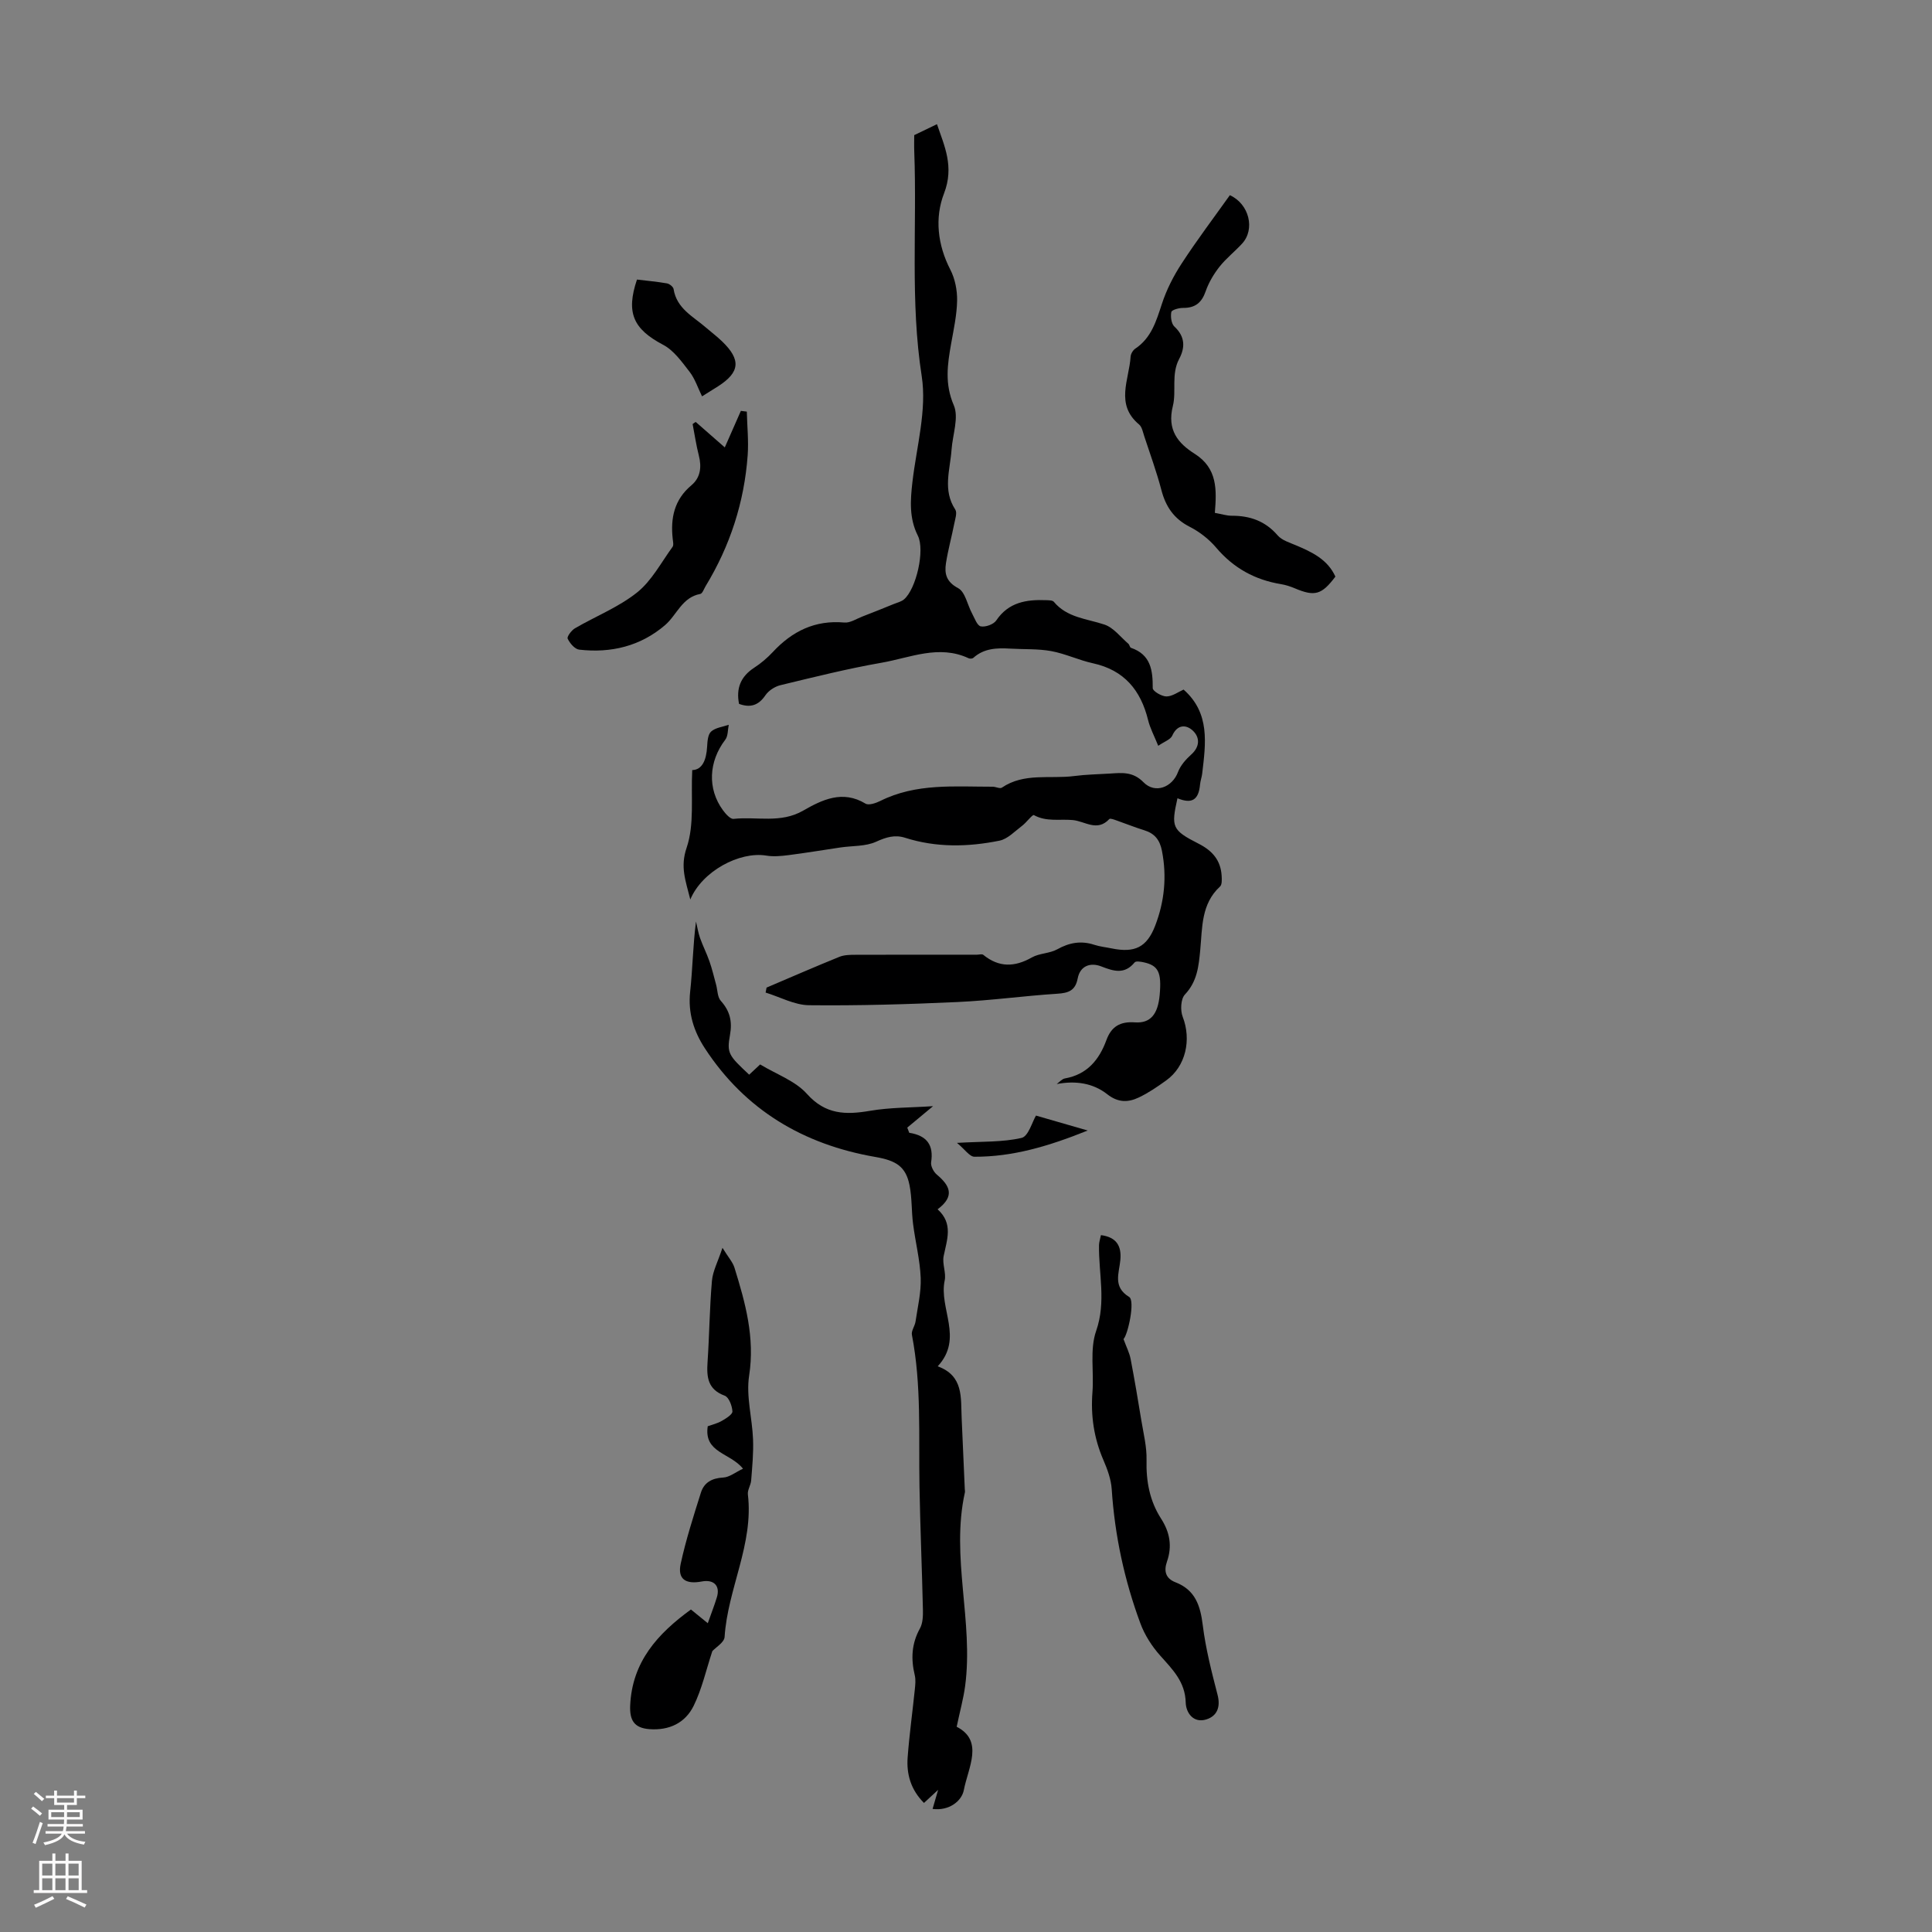 <svg enable-background="new 0 0 400 400" viewBox="0 0 400 400" xmlns="http://www.w3.org/2000/svg"><rect x="0" y="0" width="400" height="400" fill="#808080" stroke="none"/><g fill="#000001"><path d="m142.92 186.23c-.99-3.97-2.12-6.74-.76-10.72 1.64-4.82.87-10.46 1.16-16.07 2.08-.06 2.92-2.1 3.08-4.82.06-1.1.15-2.55.83-3.16.9-.81 2.41-.97 3.65-1.4-.22 1.04-.13 2.32-.72 3.09-3.44 4.51-3.74 10.15-.48 14.6.56.76 1.53 1.87 2.21 1.79 4.78-.52 9.72.98 14.38-1.7 3.94-2.26 8.17-4.33 12.92-1.46.67.41 2.14-.1 3.06-.55 7.43-3.72 15.4-2.94 23.28-2.95.64 0 1.5.47 1.9.19 4.63-3.14 9.97-1.75 14.97-2.4 2.44-.32 4.91-.36 7.36-.51 2.51-.16 4.79-.45 6.99 1.8 2.42 2.46 5.97 1.02 7.14-2.11.51-1.37 1.62-2.62 2.73-3.62 1.85-1.65 1.81-3.59.33-4.97-1.35-1.26-3.19-1.33-4.25 1.05-.36.81-1.63 1.22-2.9 2.1-.84-2.08-1.69-3.65-2.1-5.33-1.52-6.17-4.93-10.33-11.39-11.75-2.94-.64-5.73-1.99-8.68-2.53-2.76-.5-5.64-.34-8.46-.51-2.76-.16-5.44-.09-7.66 1.92-.19.17-.69.2-.95.08-6.17-2.89-12.11-.11-18.04.92-7.04 1.23-13.99 2.97-20.94 4.65-1.16.28-2.45 1.12-3.11 2.09-1.45 2.14-3.17 2.62-5.46 1.78-.64-3.23.35-5.67 3.13-7.48 1.4-.91 2.71-2.02 3.85-3.24 4.02-4.33 8.76-6.67 14.83-6.12 1.18.11 2.47-.76 3.69-1.23 2.21-.85 4.41-1.74 6.6-2.63.7-.28 1.51-.47 2.06-.94 2.51-2.14 4.37-10.17 2.86-13.18-1.82-3.62-1.56-7.3-1.12-11.13.85-7.31 3.01-14.87 1.92-21.91-2.41-15.49-.96-30.94-1.54-46.4-.05-1.22-.01-2.44-.01-3.49 1.62-.78 3.03-1.46 4.71-2.27 1.51 4.46 3.62 8.75 1.46 14.34-1.95 5.04-1.35 10.63 1.31 15.79.97 1.88 1.43 4.24 1.4 6.36-.05 2.99-.71 5.99-1.24 8.96-.76 4.29-1.36 8.31.55 12.74 1.09 2.53-.24 6.09-.46 9.19-.29 4.16-1.89 8.36.77 12.41.43.65-.02 1.95-.21 2.92-.54 2.74-1.29 5.44-1.72 8.19-.33 2.17.06 3.85 2.52 5.16 1.47.78 1.92 3.45 2.88 5.23.53.98 1.05 2.52 1.8 2.68.98.2 2.67-.41 3.22-1.23 2.56-3.79 6.26-4.35 10.33-4.19.54.02 1.31.01 1.58.33 2.75 3.31 6.8 3.49 10.48 4.72 1.89.63 3.34 2.59 4.96 3.98.24.21.29.74.53.83 4.12 1.41 4.53 4.66 4.51 8.36 0 .61 1.86 1.72 2.85 1.71 1.22-.01 2.44-.94 3.54-1.42 5.53 4.88 4.58 11.16 3.85 17.4-.09.75-.37 1.48-.44 2.23-.29 3.23-1.69 4.1-4.68 2.87-1.32 5.95-1.18 6.58 4.38 9.41 2.89 1.47 4.58 3.46 4.77 6.66.04.75.1 1.81-.34 2.21-3.92 3.6-3.65 8.49-4.09 13.1-.32 3.38-.62 6.55-3.18 9.26-.86.91-.97 3.27-.46 4.59 1.85 4.77.65 10.28-3.41 13.19-1.81 1.3-3.67 2.58-5.67 3.53-2.19 1.04-4.28 1.1-6.51-.65-2.97-2.34-6.57-2.87-10.49-2.13.56-.4 1.08-1.05 1.69-1.16 4.59-.81 7.1-3.84 8.6-7.94 1.02-2.8 2.84-3.89 5.9-3.67 3.25.23 4.77-1.71 5.13-5.69.42-4.67-.27-6.09-3.33-6.75-.61-.13-1.59-.29-1.85.02-2.1 2.55-4.33 1.84-6.93.83-2.2-.85-4.36-.16-4.87 2.51-.48 2.5-1.89 3-4.2 3.15-6.91.44-13.79 1.41-20.7 1.72-10.23.47-20.48.77-30.71.66-3.01-.03-6-1.7-9-2.62.07-.34.13-.69.2-1.03 5.02-2.14 10.03-4.32 15.08-6.37.99-.4 2.18-.42 3.28-.42 8.4-.03 16.79-.02 25.19-.02.45 0 1.05-.19 1.32.03 3.24 2.64 6.49 2.56 10.05.54 1.57-.89 3.69-.81 5.27-1.69 2.51-1.4 4.94-1.82 7.66-.93 1.16.38 2.41.5 3.61.75 4.76.97 7.27-.22 9-4.71 1.92-4.99 2.44-10.16 1.4-15.49-.44-2.25-1.49-3.59-3.65-4.26-1.92-.59-3.78-1.35-5.68-2.01-.51-.18-1.37-.52-1.56-.32-2.55 2.72-5.04.43-7.63.21-2.68-.24-5.39.41-7.99-1.02-.31-.17-1.55 1.55-2.48 2.24-1.49 1.12-2.96 2.71-4.65 3.05-6.51 1.32-13.08 1.46-19.54-.6-2.12-.68-3.93-.12-6 .82-2.19 1-4.91.82-7.4 1.19-3.59.53-7.16 1.13-10.76 1.59-1.51.19-3.11.34-4.59.09-5.54-.9-13.27 3.23-15.72 9.09z"/><path d="m194.14 282.88c5.41 1.98 4.76 6.51 4.96 10.69.23 4.92.43 9.83.65 14.75.01.22.07.46.02.67-2.96 13.37 1.83 26.73.05 40.08-.35 2.62-1.07 5.19-1.75 8.44 5.68 2.9 2.38 8.44 1.48 13.11-.43 2.25-3.03 4.35-6.47 3.9.34-1.17.64-2.2 1.15-3.95-1.28 1.18-1.96 1.81-2.93 2.71-2.71-2.72-3.65-5.94-3.38-9.46.35-4.68 1-9.33 1.48-14 .1-.99.22-2.04-.01-2.99-.81-3.38-.67-6.54 1.07-9.67.6-1.08.65-2.59.62-3.9-.19-8.5-.56-16.99-.71-25.49-.19-10.49.44-21.01-1.57-31.41-.16-.83.61-1.8.75-2.74.44-3.02 1.19-6.06 1.07-9.07-.15-3.73-1.11-7.43-1.58-11.16-.34-2.65-.21-5.38-.73-7.99-.77-3.9-2.8-5.13-7.11-5.87-14.85-2.58-26.91-9.7-35.26-22.48-2.3-3.52-3.53-7.34-3.05-11.73.52-4.77.57-9.6 1.21-14.53.27 1.13.45 2.3.83 3.39.58 1.65 1.39 3.22 1.96 4.87.55 1.57.93 3.2 1.37 4.81.31 1.13.27 2.57.97 3.35 1.89 2.1 2.41 4.24 1.91 7.04-.69 3.82-.29 4.27 3.97 8.25.86-.8 1.73-1.62 2.27-2.12 3.43 2.07 7.3 3.42 9.68 6.09 3.86 4.32 8.05 4.37 13.08 3.51 4.16-.71 8.45-.65 13.04-.96-1.96 1.62-3.65 3.03-5.34 4.44.14.36.27.71.41 1.07 3.75.59 5.07 2.63 4.53 6.1-.12.79.51 2 1.18 2.56 2.67 2.24 3.84 4.44.16 7.18 3.3 2.98 1.93 6.31 1.25 9.7-.32 1.6.55 3.44.22 5.03-1.25 5.81 3.97 11.95-1.45 17.78z"/><path d="m143.05 333.23c1.1.89 2.13 1.72 3.49 2.84.68-1.94 1.35-3.63 1.88-5.36.73-2.38-.62-3.76-3.13-3.28-3.36.64-5.04-.52-4.36-3.67 1.08-4.97 2.65-9.85 4.18-14.71.66-2.11 2.28-3.02 4.62-3.14 1.3-.06 2.55-1.11 4.1-1.83-2.64-3.33-8.14-3.26-7.3-8.79.88-.32 1.98-.57 2.91-1.11.87-.5 2.24-1.34 2.2-1.97-.06-1.15-.74-2.94-1.6-3.25-3.51-1.29-3.76-3.83-3.55-6.94.38-5.61.42-11.24.91-16.84.17-2 1.22-3.93 2.18-6.83 1.21 1.96 2.13 2.96 2.49 4.13 2.25 7.26 4.25 14.45 3.03 22.33-.66 4.25.64 8.78.81 13.19.11 2.83-.17 5.68-.39 8.51-.07.98-.79 1.97-.68 2.89 1.23 10.3-4.18 19.51-4.82 29.52-.07 1.12-1.82 2.14-2.54 2.93-1.28 3.87-2.14 7.8-3.86 11.31-1.74 3.55-5.06 5.16-9.2 4.84-3.14-.25-4.07-1.86-3.95-4.86.39-9.09 5.69-14.9 12.58-19.91z"/><path d="m232.61 277.24c.63 1.71 1.23 2.87 1.47 4.11.81 4.23 1.53 8.47 2.22 12.72.45 2.74 1.15 5.5 1.08 8.24-.11 4.38.65 8.44 3.01 12.11 1.82 2.82 2.33 5.72 1.22 8.89-.68 1.95-.3 3.49 1.77 4.29 4.08 1.58 5.14 4.82 5.64 8.88.6 4.85 1.83 9.65 3.06 14.4.67 2.57-.12 4.42-2.33 5.11-2.66.83-4.21-1.37-4.26-3.5-.11-4.29-2.71-6.83-5.26-9.69-1.73-1.94-3.24-4.28-4.13-6.71-3.31-8.94-5.3-18.2-5.93-27.75-.13-2.06-.9-4.15-1.73-6.07-1.95-4.52-2.64-9.15-2.26-14.04.33-4.23-.58-8.82.76-12.66 2.12-6.07.5-11.87.6-17.78.01-.63.23-1.26.4-2.07 3.25.42 4.28 2.28 4.02 5.12-.25 2.75-1.62 5.58 1.82 7.68 1.28.77-.27 7.86-1.17 8.72z"/><path d="m254.63 40.41c4.01 1.83 5.27 7.04 2.54 10.02-1.51 1.65-3.31 3.05-4.69 4.8-1.19 1.51-2.23 3.27-2.86 5.08-.82 2.37-2.18 3.46-4.67 3.44-.86-.01-2.36.41-2.44.85-.19.96 0 2.43.65 3.03 2.22 2.06 2.23 4.32.97 6.69-1.68 3.16-.54 6.68-1.3 9.73-1.26 5 1.11 7.75 4.51 9.9 4.74 3 4.57 7.45 4.18 12.23 1.38.25 2.45.6 3.52.6 3.77-.01 6.93 1.1 9.49 4.07.87 1.01 2.44 1.48 3.76 2.04 3.34 1.41 6.57 2.92 8.19 6.49-2.84 3.77-4.26 4.17-8.39 2.43-.92-.39-1.9-.71-2.88-.87-5.4-.89-9.83-3.33-13.41-7.55-1.48-1.75-3.44-3.28-5.48-4.32-3.26-1.66-4.96-4.15-5.86-7.59-.99-3.78-2.34-7.46-3.56-11.18-.28-.84-.46-1.91-1.07-2.42-4.99-4.16-2.05-9.27-1.75-14.04.04-.58.48-1.33.96-1.65 3.34-2.23 4.35-5.72 5.52-9.28.95-2.91 2.39-5.75 4.07-8.32 3.15-4.85 6.66-9.49 10-14.18z"/><path d="m144.04 87.36c1.91 1.67 3.81 3.33 6.02 5.27 1.17-2.65 2.25-5.11 3.33-7.56.41.05.82.1 1.23.15.07 3 .39 6.03.18 9.01-.7 9.73-3.64 18.79-8.72 27.14-.34.57-.65 1.52-1.1 1.6-3.78.7-4.84 4.35-7.28 6.45-5.08 4.36-11.2 5.84-17.79 5.08-.91-.11-1.93-1.32-2.38-2.27-.19-.41.78-1.72 1.51-2.15 4.28-2.49 9.02-4.36 12.84-7.4 3.04-2.42 5-6.21 7.36-9.45.27-.37.1-1.1.04-1.65-.48-4.32.31-8.13 3.87-11.11 1.87-1.57 2.15-3.76 1.54-6.14-.55-2.15-.87-4.35-1.29-6.53.2-.16.42-.3.64-.44z"/><path d="m131.88 57.88c2.04.25 4.14.43 6.2.79.53.09 1.31.71 1.38 1.18.63 4.04 4.06 5.67 6.7 7.97 1.1.95 2.27 1.83 3.31 2.83 3.99 3.83 3.75 6.42-.83 9.35-1.03.66-2.06 1.29-3.29 2.06-.88-1.79-1.46-3.64-2.57-5.07-1.6-2.06-3.27-4.44-5.48-5.6-6.14-3.24-7.76-6.58-5.42-13.51z"/><path d="m214.49 230.97c3.2.92 6.55 1.89 10.71 3.09-8.13 3.27-15.55 5.46-23.45 5.43-1 0-1.99-1.53-3.62-2.87 5.28-.31 9.46-.12 13.38-1.03 1.41-.33 2.2-3.32 2.98-4.62z"/></g><path d="m6.44 374.46.42-.45c.65.47 1.27.95 1.85 1.44l-.45.49c-.65-.56-1.25-1.06-1.82-1.48m.93 7.33-.63-.26c.55-1.36 1.05-2.8 1.52-4.33.19.1.38.19.59.27-.46 1.29-.95 2.73-1.48 4.32m-.38-10.38.44-.42c.43.34 1.01.82 1.74 1.44l-.49.49c-.53-.51-1.09-1.01-1.69-1.51m2.5.35h1.72v-1.04h.59v1.04h3.52v-1.04h.59v1.04h1.75v.53h-1.75v1.42h-2.03v.97h3.22v2.03h-3.24c0 .35-.01.66-.03.93h3.32v.53h-3.37c-.03.27-.08.58-.15.94h3.96v.53h-3.71c.67.92 1.93 1.48 3.79 1.68-.13.24-.23.44-.29.59-2.13-.38-3.48-1.08-4.04-2.12-.43.97-1.77 1.72-4.03 2.23-.09-.19-.2-.37-.33-.55 2.1-.42 3.37-1.03 3.81-1.83h-3.36v-.53h3.58c.08-.29.13-.61.16-.94h-3.33v-.53h3.39c.02-.27.04-.58.04-.93h-3.23v-2.03h3.25v-.97h-2.07v-1.42h-1.73zm1.12 3.44v1h2.65c.01-.3.02-.44.01-.4v-.25-.35zm1.19-2h3.52v-.91h-3.52zm4.71 2h-2.63v.59c0 .15-.01.28-.01.4h2.64z" fill="#fbfafa"/><path d="m13.56 383.74h.63v1.52h2.72v6.07h1.13v.6h-11.06v-.6h1.13v-6.07h2.73v-1.52h.63v1.52h2.1v-1.52zm-2.69 8.83.38.56c-1.24.63-2.53 1.25-3.85 1.85-.1-.21-.21-.42-.34-.63 1.36-.55 2.63-1.15 3.81-1.78m-2.13-4.27h2.1v-2.45h-2.1zm0 3.04h2.1v-2.46h-2.1zm2.72-3.04h2.1v-2.45h-2.1zm0 3.04h2.1v-2.46h-2.1zm6.07 3.6c-1.41-.71-2.7-1.3-3.86-1.78l.35-.56c1.45.62 2.75 1.19 3.88 1.72zm-1.25-9.09h-2.1v2.45h2.1zm-2.09 5.49h2.1v-2.46h-2.1z" fill="#fbfafa"/></svg>
